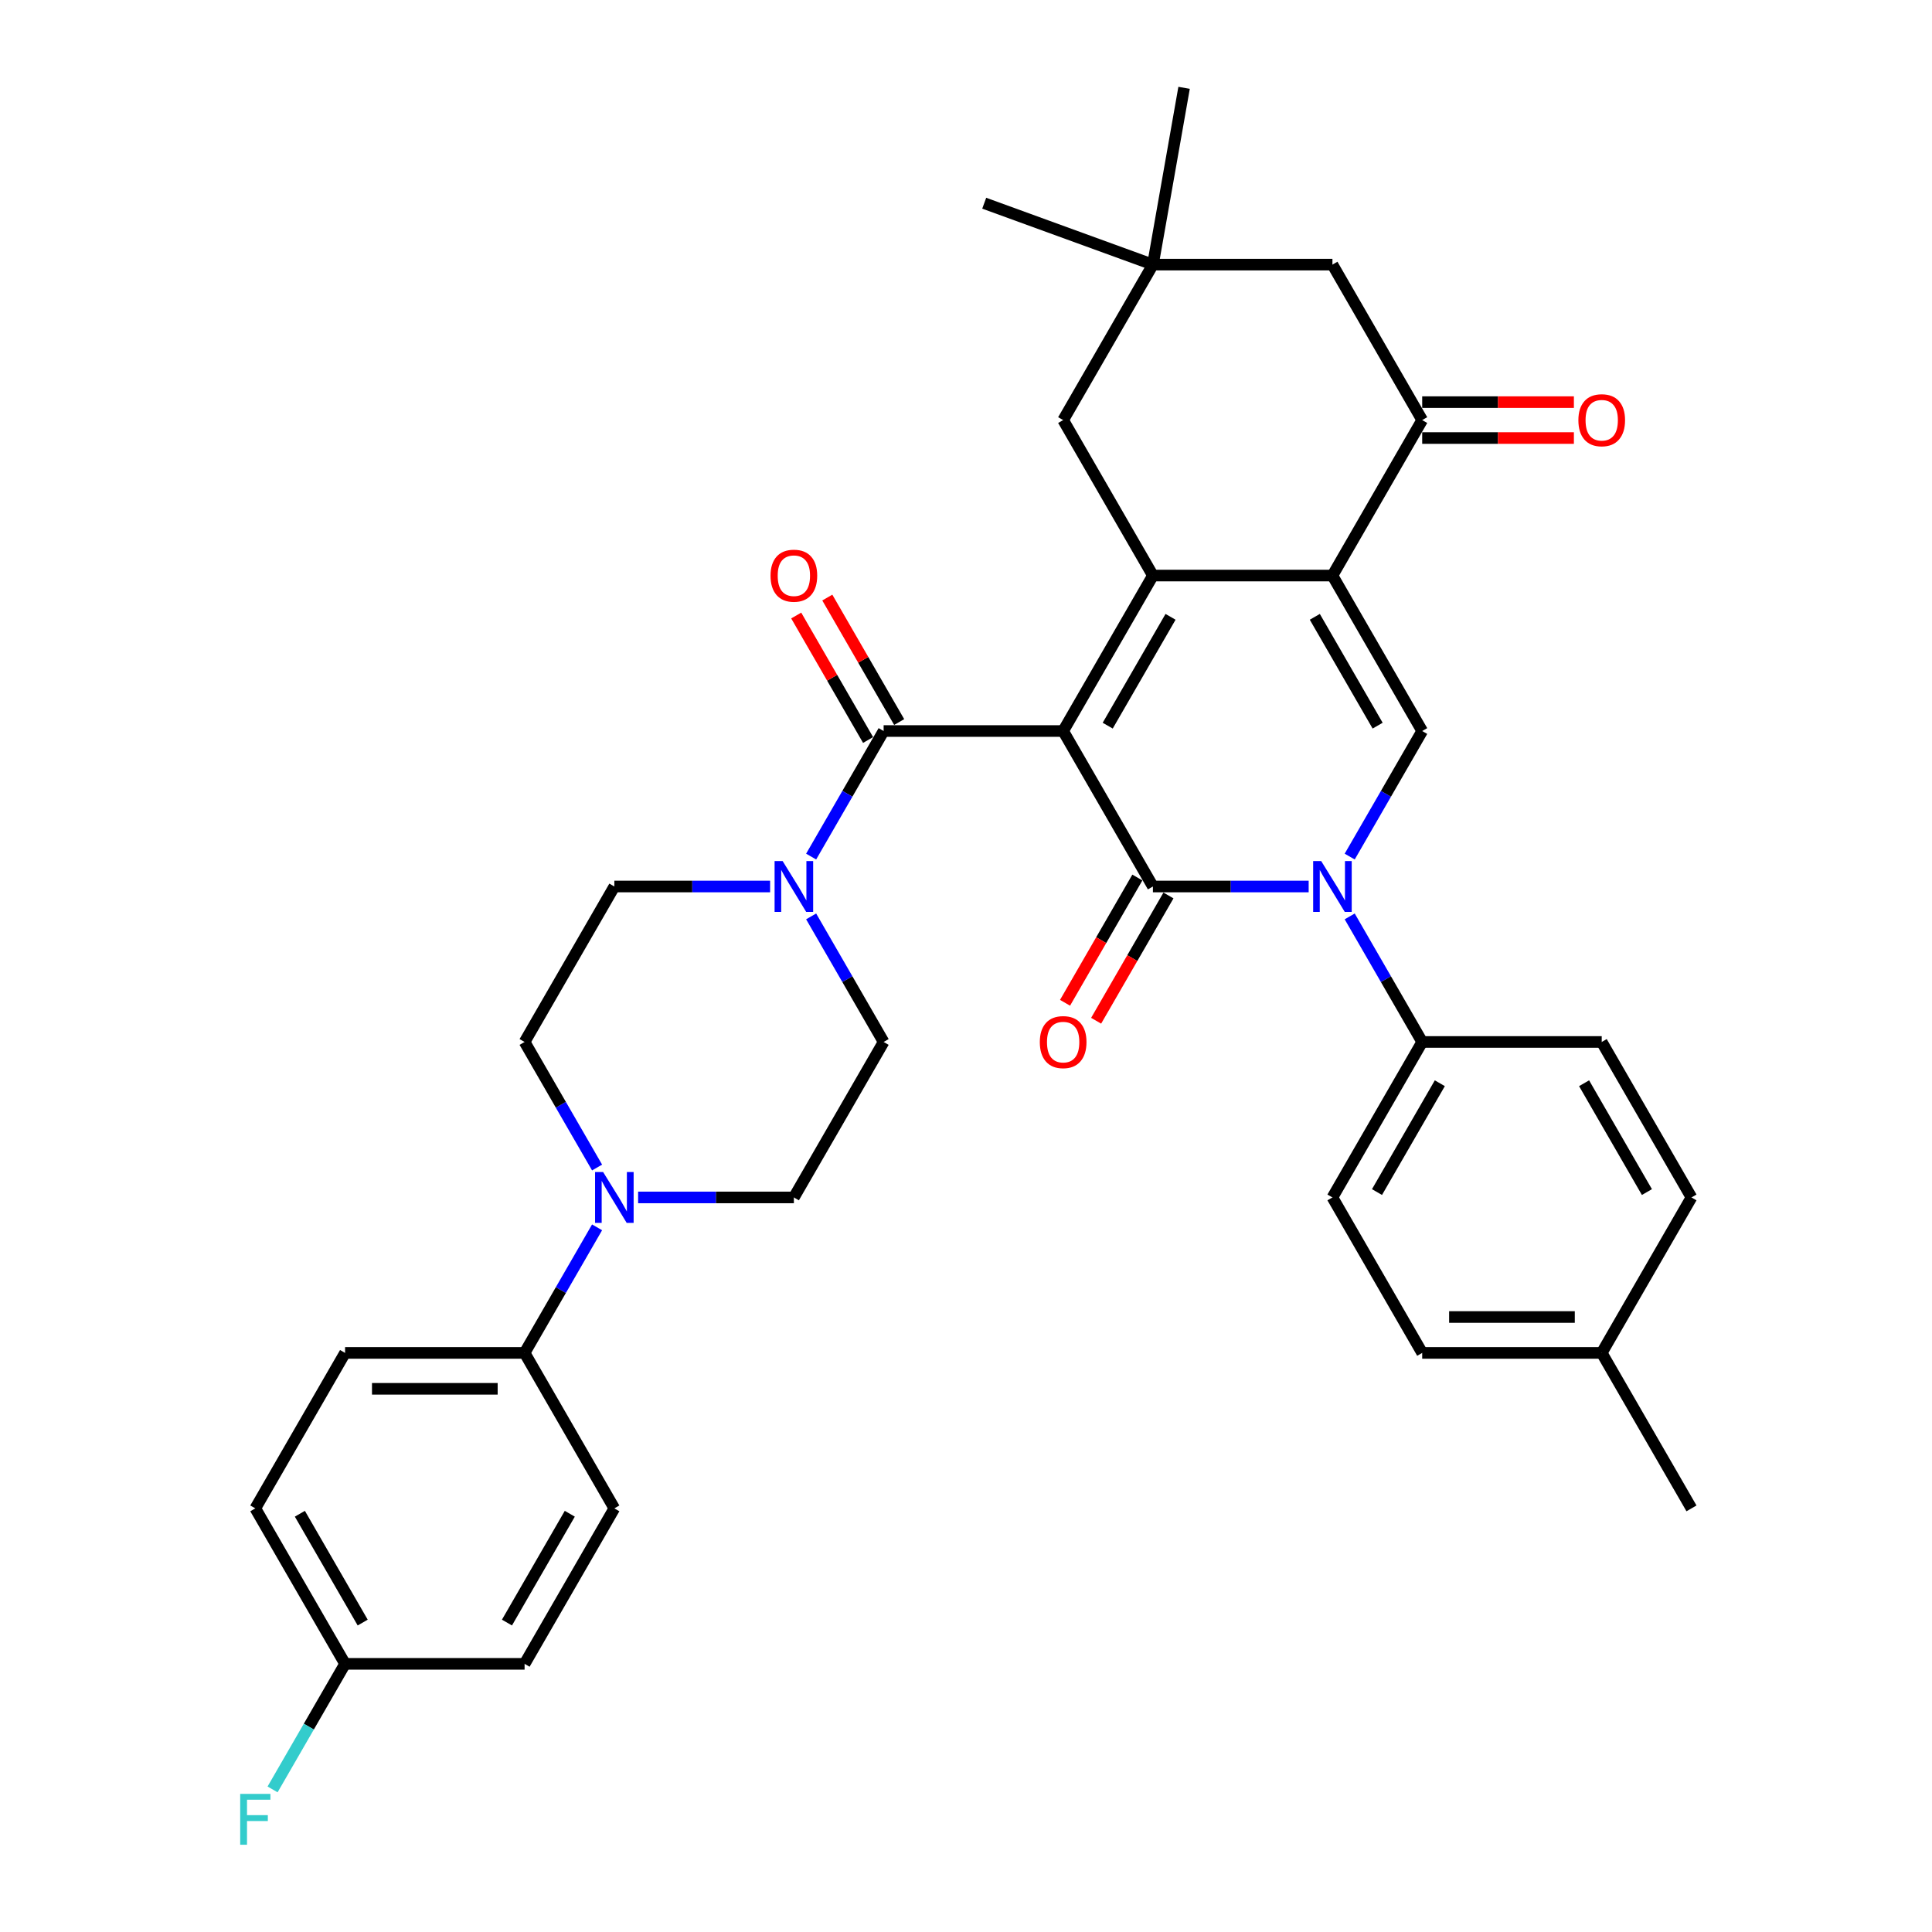 <?xml version='1.0' encoding='iso-8859-1'?>
<svg version='1.1' baseProfile='full'
              xmlns='http://www.w3.org/2000/svg'
                      xmlns:rdkit='http://www.rdkit.org/xml'
                      xmlns:xlink='http://www.w3.org/1999/xlink'
                  xml:space='preserve'
width='1000px' height='1000px' viewBox='0 0 1000 1000'>
<!-- END OF HEADER -->
<rect style='opacity:1.0;fill:#FFFFFF;stroke:none' width='1000' height='1000' x='0' y='0'> </rect>
<path class='bond-0' d='M 550.287,378.377 L 596.747,458.848' style='fill:none;fill-rule:evenodd;stroke:#000000;stroke-width:6px;stroke-linecap:butt;stroke-linejoin:miter;stroke-opacity:1' />
<path class='bond-1' d='M 550.287,378.377 L 596.747,297.905' style='fill:none;fill-rule:evenodd;stroke:#000000;stroke-width:6px;stroke-linecap:butt;stroke-linejoin:miter;stroke-opacity:1' />
<path class='bond-1' d='M 573.35,375.598 L 605.872,319.268' style='fill:none;fill-rule:evenodd;stroke:#000000;stroke-width:6px;stroke-linecap:butt;stroke-linejoin:miter;stroke-opacity:1' />
<path class='bond-4' d='M 550.287,378.377 L 457.366,378.377' style='fill:none;fill-rule:evenodd;stroke:#000000;stroke-width:6px;stroke-linecap:butt;stroke-linejoin:miter;stroke-opacity:1' />
<path class='bond-3' d='M 596.747,458.848 L 637.055,458.848' style='fill:none;fill-rule:evenodd;stroke:#000000;stroke-width:6px;stroke-linecap:butt;stroke-linejoin:miter;stroke-opacity:1' />
<path class='bond-3' d='M 637.055,458.848 L 677.364,458.848' style='fill:none;fill-rule:evenodd;stroke:#0000FF;stroke-width:6px;stroke-linecap:butt;stroke-linejoin:miter;stroke-opacity:1' />
<path class='bond-12' d='M 588.7,454.202 L 569.981,486.623' style='fill:none;fill-rule:evenodd;stroke:#000000;stroke-width:6px;stroke-linecap:butt;stroke-linejoin:miter;stroke-opacity:1' />
<path class='bond-12' d='M 569.981,486.623 L 551.263,519.044' style='fill:none;fill-rule:evenodd;stroke:#FF0000;stroke-width:6px;stroke-linecap:butt;stroke-linejoin:miter;stroke-opacity:1' />
<path class='bond-12' d='M 604.794,463.494 L 586.076,495.915' style='fill:none;fill-rule:evenodd;stroke:#000000;stroke-width:6px;stroke-linecap:butt;stroke-linejoin:miter;stroke-opacity:1' />
<path class='bond-12' d='M 586.076,495.915 L 567.357,528.336' style='fill:none;fill-rule:evenodd;stroke:#FF0000;stroke-width:6px;stroke-linecap:butt;stroke-linejoin:miter;stroke-opacity:1' />
<path class='bond-2' d='M 596.747,297.905 L 689.667,297.905' style='fill:none;fill-rule:evenodd;stroke:#000000;stroke-width:6px;stroke-linecap:butt;stroke-linejoin:miter;stroke-opacity:1' />
<path class='bond-9' d='M 596.747,297.905 L 550.287,217.434' style='fill:none;fill-rule:evenodd;stroke:#000000;stroke-width:6px;stroke-linecap:butt;stroke-linejoin:miter;stroke-opacity:1' />
<path class='bond-5' d='M 689.667,297.905 L 736.127,378.377' style='fill:none;fill-rule:evenodd;stroke:#000000;stroke-width:6px;stroke-linecap:butt;stroke-linejoin:miter;stroke-opacity:1' />
<path class='bond-5' d='M 680.542,319.268 L 713.064,375.598' style='fill:none;fill-rule:evenodd;stroke:#000000;stroke-width:6px;stroke-linecap:butt;stroke-linejoin:miter;stroke-opacity:1' />
<path class='bond-6' d='M 689.667,297.905 L 736.127,217.434' style='fill:none;fill-rule:evenodd;stroke:#000000;stroke-width:6px;stroke-linecap:butt;stroke-linejoin:miter;stroke-opacity:1' />
<path class='bond-10' d='M 698.605,474.328 L 717.366,506.824' style='fill:none;fill-rule:evenodd;stroke:#0000FF;stroke-width:6px;stroke-linecap:butt;stroke-linejoin:miter;stroke-opacity:1' />
<path class='bond-10' d='M 717.366,506.824 L 736.127,539.319' style='fill:none;fill-rule:evenodd;stroke:#000000;stroke-width:6px;stroke-linecap:butt;stroke-linejoin:miter;stroke-opacity:1' />
<path class='bond-35' d='M 698.605,443.367 L 717.366,410.872' style='fill:none;fill-rule:evenodd;stroke:#0000FF;stroke-width:6px;stroke-linecap:butt;stroke-linejoin:miter;stroke-opacity:1' />
<path class='bond-35' d='M 717.366,410.872 L 736.127,378.377' style='fill:none;fill-rule:evenodd;stroke:#000000;stroke-width:6px;stroke-linecap:butt;stroke-linejoin:miter;stroke-opacity:1' />
<path class='bond-7' d='M 457.366,378.377 L 438.605,410.872' style='fill:none;fill-rule:evenodd;stroke:#000000;stroke-width:6px;stroke-linecap:butt;stroke-linejoin:miter;stroke-opacity:1' />
<path class='bond-7' d='M 438.605,410.872 L 419.844,443.367' style='fill:none;fill-rule:evenodd;stroke:#0000FF;stroke-width:6px;stroke-linecap:butt;stroke-linejoin:miter;stroke-opacity:1' />
<path class='bond-15' d='M 465.414,373.731 L 446.813,341.514' style='fill:none;fill-rule:evenodd;stroke:#000000;stroke-width:6px;stroke-linecap:butt;stroke-linejoin:miter;stroke-opacity:1' />
<path class='bond-15' d='M 446.813,341.514 L 428.213,309.298' style='fill:none;fill-rule:evenodd;stroke:#FF0000;stroke-width:6px;stroke-linecap:butt;stroke-linejoin:miter;stroke-opacity:1' />
<path class='bond-15' d='M 449.319,383.023 L 430.719,350.806' style='fill:none;fill-rule:evenodd;stroke:#000000;stroke-width:6px;stroke-linecap:butt;stroke-linejoin:miter;stroke-opacity:1' />
<path class='bond-15' d='M 430.719,350.806 L 412.119,318.59' style='fill:none;fill-rule:evenodd;stroke:#FF0000;stroke-width:6px;stroke-linecap:butt;stroke-linejoin:miter;stroke-opacity:1' />
<path class='bond-20' d='M 736.127,226.726 L 775.386,226.726' style='fill:none;fill-rule:evenodd;stroke:#000000;stroke-width:6px;stroke-linecap:butt;stroke-linejoin:miter;stroke-opacity:1' />
<path class='bond-20' d='M 775.386,226.726 L 814.644,226.726' style='fill:none;fill-rule:evenodd;stroke:#FF0000;stroke-width:6px;stroke-linecap:butt;stroke-linejoin:miter;stroke-opacity:1' />
<path class='bond-20' d='M 736.127,208.142 L 775.386,208.142' style='fill:none;fill-rule:evenodd;stroke:#000000;stroke-width:6px;stroke-linecap:butt;stroke-linejoin:miter;stroke-opacity:1' />
<path class='bond-20' d='M 775.386,208.142 L 814.644,208.142' style='fill:none;fill-rule:evenodd;stroke:#FF0000;stroke-width:6px;stroke-linecap:butt;stroke-linejoin:miter;stroke-opacity:1' />
<path class='bond-37' d='M 736.127,217.434 L 689.667,136.963' style='fill:none;fill-rule:evenodd;stroke:#000000;stroke-width:6px;stroke-linecap:butt;stroke-linejoin:miter;stroke-opacity:1' />
<path class='bond-16' d='M 398.604,458.848 L 358.295,458.848' style='fill:none;fill-rule:evenodd;stroke:#0000FF;stroke-width:6px;stroke-linecap:butt;stroke-linejoin:miter;stroke-opacity:1' />
<path class='bond-16' d='M 358.295,458.848 L 317.986,458.848' style='fill:none;fill-rule:evenodd;stroke:#000000;stroke-width:6px;stroke-linecap:butt;stroke-linejoin:miter;stroke-opacity:1' />
<path class='bond-17' d='M 419.844,474.328 L 438.605,506.824' style='fill:none;fill-rule:evenodd;stroke:#0000FF;stroke-width:6px;stroke-linecap:butt;stroke-linejoin:miter;stroke-opacity:1' />
<path class='bond-17' d='M 438.605,506.824 L 457.366,539.319' style='fill:none;fill-rule:evenodd;stroke:#000000;stroke-width:6px;stroke-linecap:butt;stroke-linejoin:miter;stroke-opacity:1' />
<path class='bond-8' d='M 330.289,619.79 L 370.598,619.79' style='fill:none;fill-rule:evenodd;stroke:#0000FF;stroke-width:6px;stroke-linecap:butt;stroke-linejoin:miter;stroke-opacity:1' />
<path class='bond-8' d='M 370.598,619.79 L 410.906,619.79' style='fill:none;fill-rule:evenodd;stroke:#000000;stroke-width:6px;stroke-linecap:butt;stroke-linejoin:miter;stroke-opacity:1' />
<path class='bond-14' d='M 309.049,635.271 L 290.287,667.766' style='fill:none;fill-rule:evenodd;stroke:#0000FF;stroke-width:6px;stroke-linecap:butt;stroke-linejoin:miter;stroke-opacity:1' />
<path class='bond-14' d='M 290.287,667.766 L 271.526,700.262' style='fill:none;fill-rule:evenodd;stroke:#000000;stroke-width:6px;stroke-linecap:butt;stroke-linejoin:miter;stroke-opacity:1' />
<path class='bond-36' d='M 309.049,604.31 L 290.287,571.815' style='fill:none;fill-rule:evenodd;stroke:#0000FF;stroke-width:6px;stroke-linecap:butt;stroke-linejoin:miter;stroke-opacity:1' />
<path class='bond-36' d='M 290.287,571.815 L 271.526,539.319' style='fill:none;fill-rule:evenodd;stroke:#000000;stroke-width:6px;stroke-linecap:butt;stroke-linejoin:miter;stroke-opacity:1' />
<path class='bond-11' d='M 550.287,217.434 L 596.747,136.963' style='fill:none;fill-rule:evenodd;stroke:#000000;stroke-width:6px;stroke-linecap:butt;stroke-linejoin:miter;stroke-opacity:1' />
<path class='bond-21' d='M 736.127,539.319 L 689.667,619.79' style='fill:none;fill-rule:evenodd;stroke:#000000;stroke-width:6px;stroke-linecap:butt;stroke-linejoin:miter;stroke-opacity:1' />
<path class='bond-21' d='M 745.252,560.682 L 712.73,617.012' style='fill:none;fill-rule:evenodd;stroke:#000000;stroke-width:6px;stroke-linecap:butt;stroke-linejoin:miter;stroke-opacity:1' />
<path class='bond-22' d='M 736.127,539.319 L 829.047,539.319' style='fill:none;fill-rule:evenodd;stroke:#000000;stroke-width:6px;stroke-linecap:butt;stroke-linejoin:miter;stroke-opacity:1' />
<path class='bond-13' d='M 596.747,136.963 L 689.667,136.963' style='fill:none;fill-rule:evenodd;stroke:#000000;stroke-width:6px;stroke-linecap:butt;stroke-linejoin:miter;stroke-opacity:1' />
<path class='bond-32' d='M 596.747,136.963 L 509.43,105.182' style='fill:none;fill-rule:evenodd;stroke:#000000;stroke-width:6px;stroke-linecap:butt;stroke-linejoin:miter;stroke-opacity:1' />
<path class='bond-33' d='M 596.747,136.963 L 612.882,45.455' style='fill:none;fill-rule:evenodd;stroke:#000000;stroke-width:6px;stroke-linecap:butt;stroke-linejoin:miter;stroke-opacity:1' />
<path class='bond-23' d='M 271.526,700.262 L 178.606,700.262' style='fill:none;fill-rule:evenodd;stroke:#000000;stroke-width:6px;stroke-linecap:butt;stroke-linejoin:miter;stroke-opacity:1' />
<path class='bond-23' d='M 257.588,718.846 L 192.544,718.846' style='fill:none;fill-rule:evenodd;stroke:#000000;stroke-width:6px;stroke-linecap:butt;stroke-linejoin:miter;stroke-opacity:1' />
<path class='bond-24' d='M 271.526,700.262 L 317.986,780.733' style='fill:none;fill-rule:evenodd;stroke:#000000;stroke-width:6px;stroke-linecap:butt;stroke-linejoin:miter;stroke-opacity:1' />
<path class='bond-18' d='M 317.986,458.848 L 271.526,539.319' style='fill:none;fill-rule:evenodd;stroke:#000000;stroke-width:6px;stroke-linecap:butt;stroke-linejoin:miter;stroke-opacity:1' />
<path class='bond-19' d='M 457.366,539.319 L 410.906,619.79' style='fill:none;fill-rule:evenodd;stroke:#000000;stroke-width:6px;stroke-linecap:butt;stroke-linejoin:miter;stroke-opacity:1' />
<path class='bond-28' d='M 689.667,619.79 L 736.127,700.262' style='fill:none;fill-rule:evenodd;stroke:#000000;stroke-width:6px;stroke-linecap:butt;stroke-linejoin:miter;stroke-opacity:1' />
<path class='bond-29' d='M 829.047,539.319 L 875.507,619.79' style='fill:none;fill-rule:evenodd;stroke:#000000;stroke-width:6px;stroke-linecap:butt;stroke-linejoin:miter;stroke-opacity:1' />
<path class='bond-29' d='M 819.922,560.682 L 852.444,617.012' style='fill:none;fill-rule:evenodd;stroke:#000000;stroke-width:6px;stroke-linecap:butt;stroke-linejoin:miter;stroke-opacity:1' />
<path class='bond-27' d='M 178.606,700.262 L 132.146,780.733' style='fill:none;fill-rule:evenodd;stroke:#000000;stroke-width:6px;stroke-linecap:butt;stroke-linejoin:miter;stroke-opacity:1' />
<path class='bond-26' d='M 317.986,780.733 L 271.526,861.204' style='fill:none;fill-rule:evenodd;stroke:#000000;stroke-width:6px;stroke-linecap:butt;stroke-linejoin:miter;stroke-opacity:1' />
<path class='bond-26' d='M 294.923,783.511 L 262.401,839.841' style='fill:none;fill-rule:evenodd;stroke:#000000;stroke-width:6px;stroke-linecap:butt;stroke-linejoin:miter;stroke-opacity:1' />
<path class='bond-25' d='M 178.606,861.204 L 271.526,861.204' style='fill:none;fill-rule:evenodd;stroke:#000000;stroke-width:6px;stroke-linecap:butt;stroke-linejoin:miter;stroke-opacity:1' />
<path class='bond-31' d='M 178.606,861.204 L 159.845,893.699' style='fill:none;fill-rule:evenodd;stroke:#000000;stroke-width:6px;stroke-linecap:butt;stroke-linejoin:miter;stroke-opacity:1' />
<path class='bond-31' d='M 159.845,893.699 L 141.084,926.195' style='fill:none;fill-rule:evenodd;stroke:#33CCCC;stroke-width:6px;stroke-linecap:butt;stroke-linejoin:miter;stroke-opacity:1' />
<path class='bond-39' d='M 178.606,861.204 L 132.146,780.733' style='fill:none;fill-rule:evenodd;stroke:#000000;stroke-width:6px;stroke-linecap:butt;stroke-linejoin:miter;stroke-opacity:1' />
<path class='bond-39' d='M 187.731,839.841 L 155.209,783.511' style='fill:none;fill-rule:evenodd;stroke:#000000;stroke-width:6px;stroke-linecap:butt;stroke-linejoin:miter;stroke-opacity:1' />
<path class='bond-38' d='M 736.127,700.262 L 829.047,700.262' style='fill:none;fill-rule:evenodd;stroke:#000000;stroke-width:6px;stroke-linecap:butt;stroke-linejoin:miter;stroke-opacity:1' />
<path class='bond-38' d='M 750.065,681.678 L 815.109,681.678' style='fill:none;fill-rule:evenodd;stroke:#000000;stroke-width:6px;stroke-linecap:butt;stroke-linejoin:miter;stroke-opacity:1' />
<path class='bond-30' d='M 875.507,619.79 L 829.047,700.262' style='fill:none;fill-rule:evenodd;stroke:#000000;stroke-width:6px;stroke-linecap:butt;stroke-linejoin:miter;stroke-opacity:1' />
<path class='bond-34' d='M 829.047,700.262 L 875.507,780.733' style='fill:none;fill-rule:evenodd;stroke:#000000;stroke-width:6px;stroke-linecap:butt;stroke-linejoin:miter;stroke-opacity:1' />
<path  class='atom-4' d='M 683.85 445.69
L 692.473 459.628
Q 693.328 461.004, 694.703 463.494
Q 696.078 465.984, 696.153 466.133
L 696.153 445.69
L 699.646 445.69
L 699.646 472.005
L 696.041 472.005
L 686.786 456.767
Q 685.708 454.982, 684.556 452.938
Q 683.441 450.894, 683.107 450.262
L 683.107 472.005
L 679.687 472.005
L 679.687 445.69
L 683.85 445.69
' fill='#0000FF'/>
<path  class='atom-8' d='M 405.09 445.69
L 413.713 459.628
Q 414.567 461.004, 415.943 463.494
Q 417.318 465.984, 417.392 466.133
L 417.392 445.69
L 420.886 445.69
L 420.886 472.005
L 417.281 472.005
L 408.026 456.767
Q 406.948 454.982, 405.796 452.938
Q 404.681 450.894, 404.346 450.262
L 404.346 472.005
L 400.927 472.005
L 400.927 445.69
L 405.09 445.69
' fill='#0000FF'/>
<path  class='atom-9' d='M 312.169 606.633
L 320.792 620.571
Q 321.647 621.946, 323.022 624.436
Q 324.398 626.927, 324.472 627.075
L 324.472 606.633
L 327.966 606.633
L 327.966 632.948
L 324.361 632.948
L 315.106 617.709
Q 314.028 615.925, 312.876 613.881
Q 311.761 611.836, 311.426 611.205
L 311.426 632.948
L 308.007 632.948
L 308.007 606.633
L 312.169 606.633
' fill='#0000FF'/>
<path  class='atom-13' d='M 538.207 539.393
Q 538.207 533.075, 541.329 529.544
Q 544.451 526.013, 550.287 526.013
Q 556.122 526.013, 559.244 529.544
Q 562.366 533.075, 562.366 539.393
Q 562.366 545.786, 559.207 549.429
Q 556.048 553.034, 550.287 553.034
Q 544.488 553.034, 541.329 549.429
Q 538.207 545.824, 538.207 539.393
M 550.287 550.061
Q 554.301 550.061, 556.456 547.385
Q 558.649 544.671, 558.649 539.393
Q 558.649 534.227, 556.456 531.625
Q 554.301 528.986, 550.287 528.986
Q 546.272 528.986, 544.08 531.588
Q 541.924 534.19, 541.924 539.393
Q 541.924 544.709, 544.08 547.385
Q 546.272 550.061, 550.287 550.061
' fill='#FF0000'/>
<path  class='atom-16' d='M 398.827 297.98
Q 398.827 291.661, 401.949 288.13
Q 405.071 284.599, 410.906 284.599
Q 416.742 284.599, 419.864 288.13
Q 422.986 291.661, 422.986 297.98
Q 422.986 304.373, 419.827 308.015
Q 416.667 311.621, 410.906 311.621
Q 405.108 311.621, 401.949 308.015
Q 398.827 304.41, 398.827 297.98
M 410.906 308.647
Q 414.921 308.647, 417.076 305.971
Q 419.269 303.258, 419.269 297.98
Q 419.269 292.813, 417.076 290.212
Q 414.921 287.573, 410.906 287.573
Q 406.892 287.573, 404.699 290.175
Q 402.544 292.776, 402.544 297.98
Q 402.544 303.295, 404.699 305.971
Q 406.892 308.647, 410.906 308.647
' fill='#FF0000'/>
<path  class='atom-21' d='M 816.967 217.509
Q 816.967 211.19, 820.09 207.659
Q 823.212 204.128, 829.047 204.128
Q 834.882 204.128, 838.005 207.659
Q 841.127 211.19, 841.127 217.509
Q 841.127 223.902, 837.967 227.544
Q 834.808 231.149, 829.047 231.149
Q 823.249 231.149, 820.09 227.544
Q 816.967 223.939, 816.967 217.509
M 829.047 228.176
Q 833.061 228.176, 835.217 225.5
Q 837.41 222.786, 837.41 217.509
Q 837.41 212.342, 835.217 209.74
Q 833.061 207.102, 829.047 207.102
Q 825.033 207.102, 822.84 209.703
Q 820.684 212.305, 820.684 217.509
Q 820.684 222.824, 822.84 225.5
Q 825.033 228.176, 829.047 228.176
' fill='#FF0000'/>
<path  class='atom-32' d='M 124.322 928.518
L 139.97 928.518
L 139.97 931.528
L 127.853 931.528
L 127.853 939.52
L 138.632 939.52
L 138.632 942.567
L 127.853 942.567
L 127.853 954.833
L 124.322 954.833
L 124.322 928.518
' fill='#33CCCC'/>
</svg>
